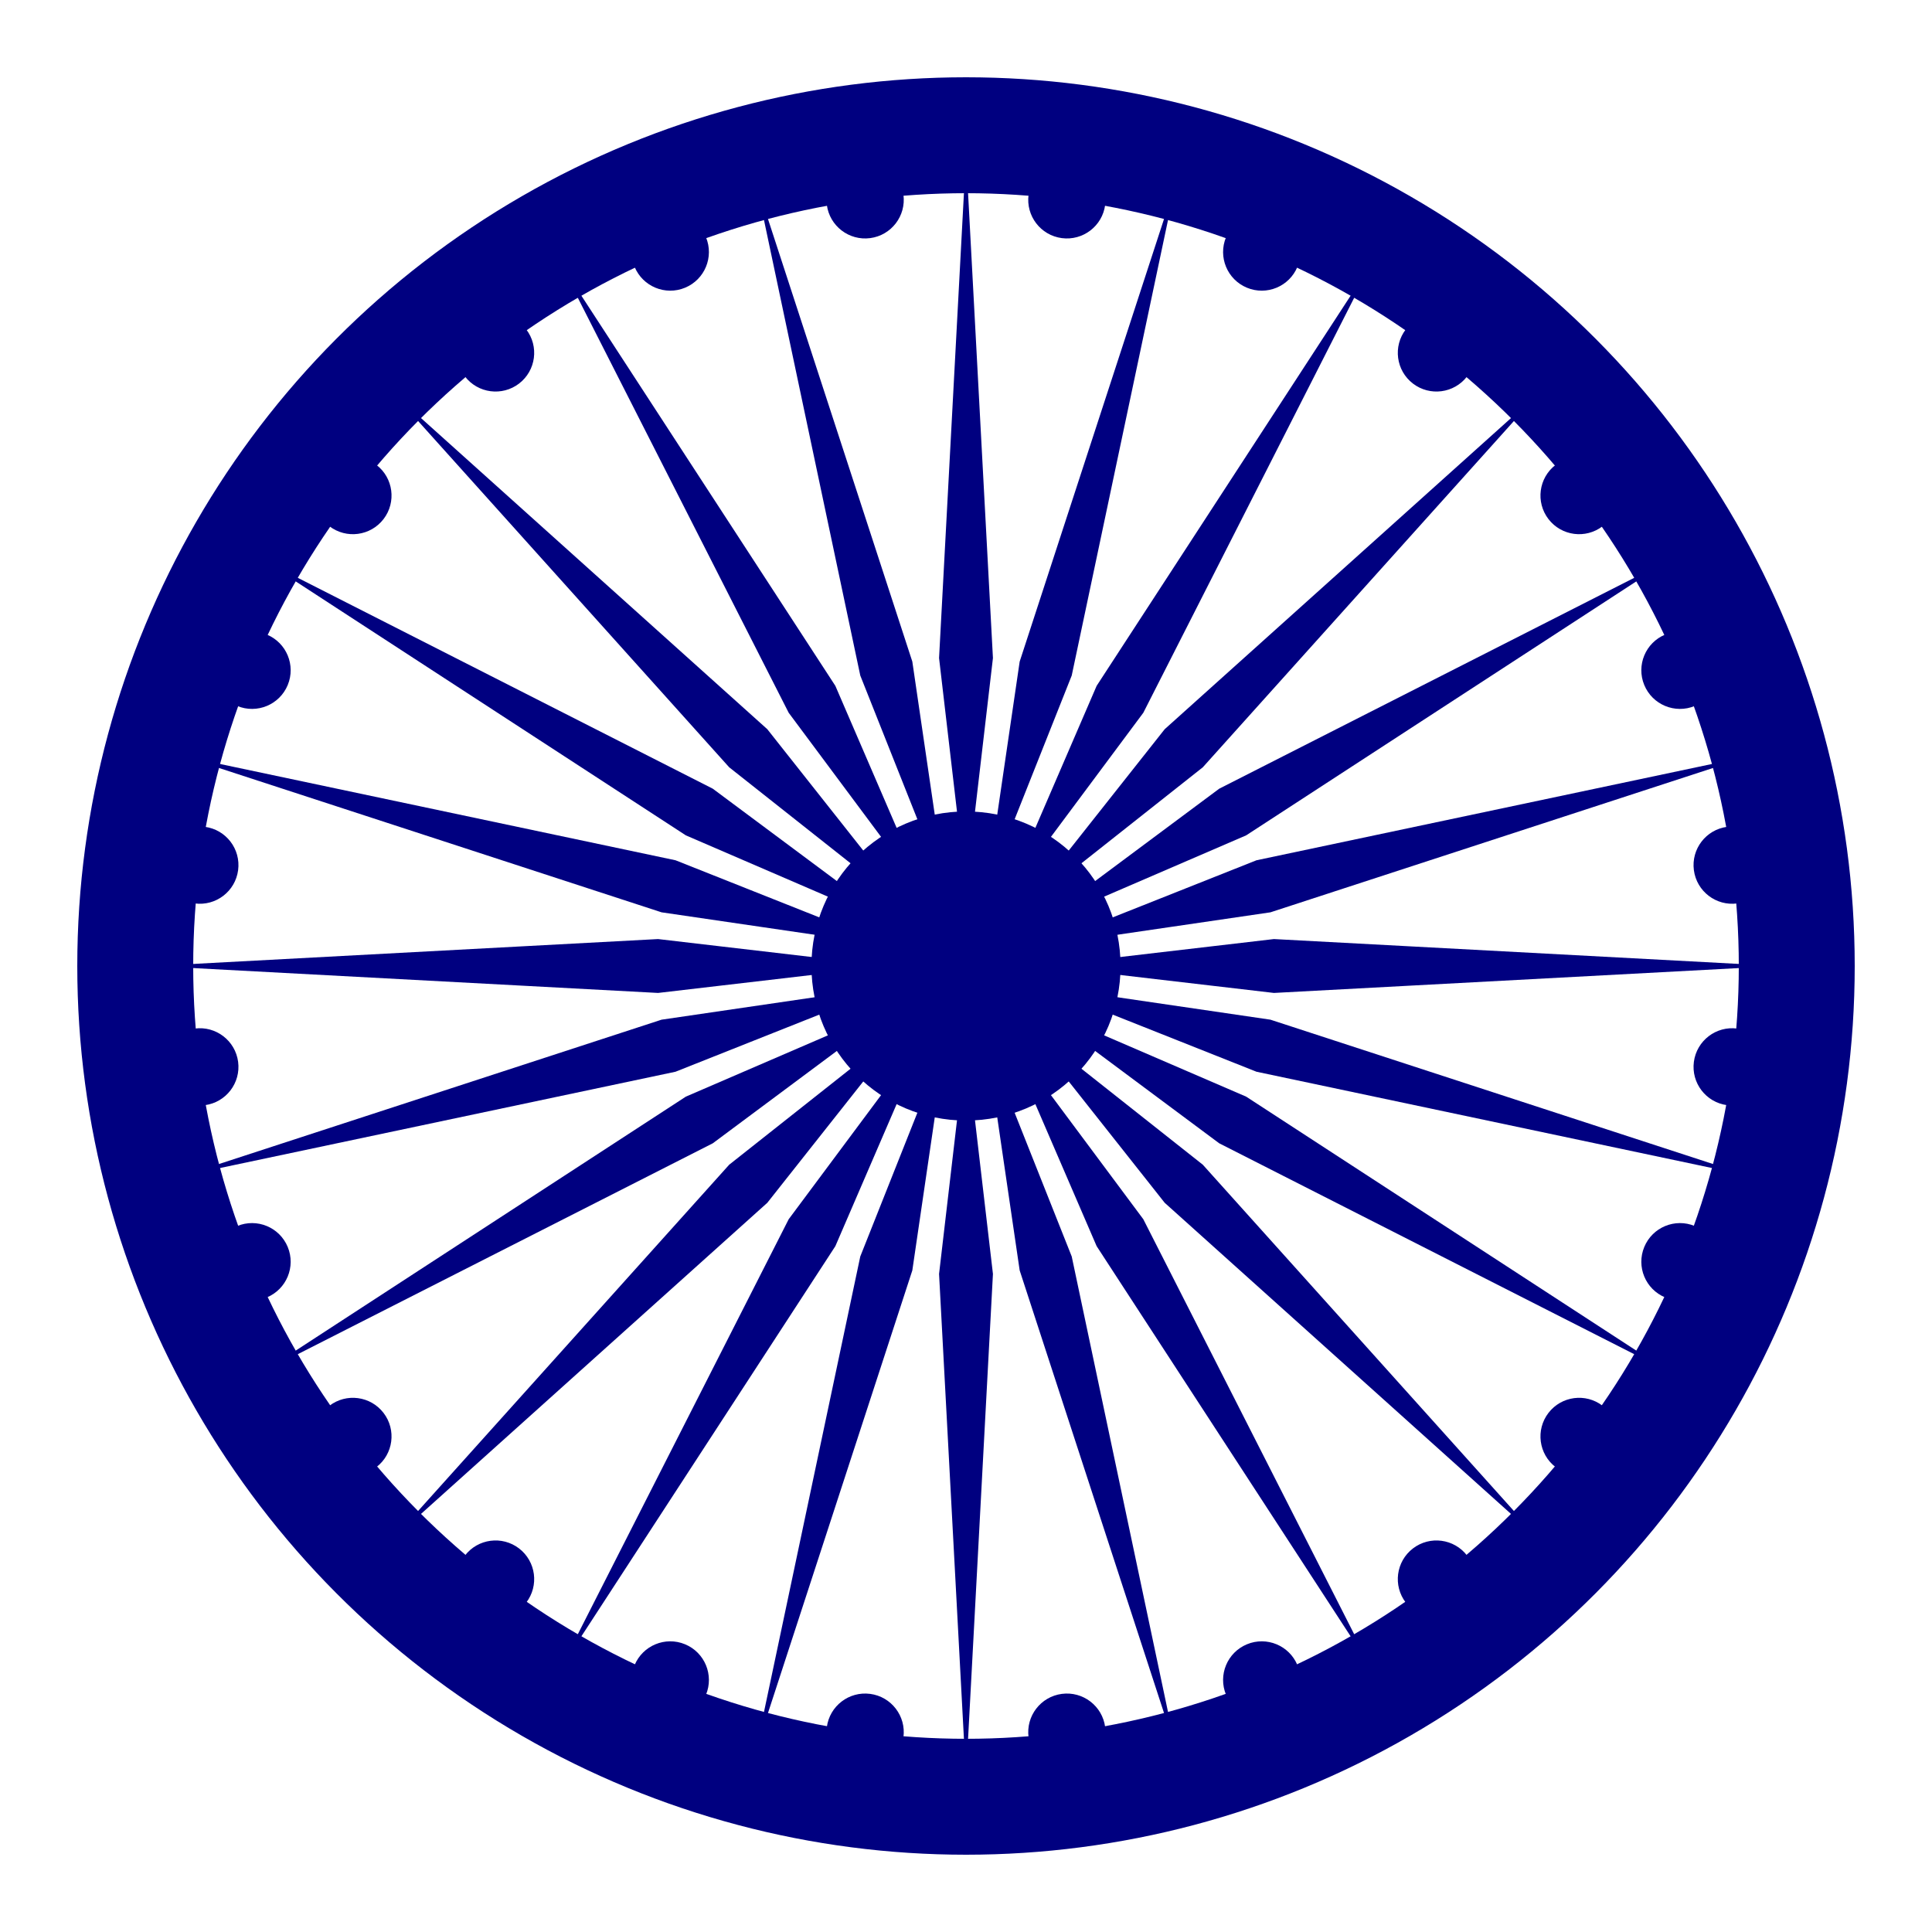 <svg width="500" height="500" xmlns="http://www.w3.org/2000/svg"><circle cx="250" cy="250" r="215" fill="none" stroke="navy" stroke-width="30"/><circle cx="450" cy="250" r="10" fill="navy" transform="rotate(7.5 250 250)"/><circle cx="450" cy="250" r="10" fill="navy" transform="rotate(22.5 250 250)"/><circle cx="450" cy="250" r="10" fill="navy" transform="rotate(37.5 250 250)"/><circle cx="450" cy="250" r="10" fill="navy" transform="rotate(52.5 250 250)"/><circle cx="450" cy="250" r="10" fill="navy" transform="rotate(67.5 250 250)"/><circle cx="450" cy="250" r="10" fill="navy" transform="rotate(82.5 250 250)"/><circle cx="450" cy="250" r="10" fill="navy" transform="rotate(97.5 250 250)"/><circle cx="450" cy="250" r="10" fill="navy" transform="rotate(112.5 250 250)"/><circle cx="450" cy="250" r="10" fill="navy" transform="rotate(127.5 250 250)"/><circle cx="450" cy="250" r="10" fill="navy" transform="rotate(142.5 250 250)"/><circle cx="450" cy="250" r="10" fill="navy" transform="rotate(157.5 250 250)"/><circle cx="450" cy="250" r="10" fill="navy" transform="rotate(172.5 250 250)"/><circle cx="450" cy="250" r="10" fill="navy" transform="rotate(-172.5 250 250)"/><circle cx="450" cy="250" r="10" fill="navy" transform="rotate(-157.5 250 250)"/><circle cx="450" cy="250" r="10" fill="navy" transform="rotate(-142.5 250 250)"/><circle cx="450" cy="250" r="10" fill="navy" transform="rotate(-127.5 250 250)"/><circle cx="450" cy="250" r="10" fill="navy" transform="rotate(-112.5 250 250)"/><circle cx="450" cy="250" r="10" fill="navy" transform="rotate(-97.5 250 250)"/><circle cx="450" cy="250" r="10" fill="navy" transform="rotate(-82.5 250 250)"/><circle cx="450" cy="250" r="10" fill="navy" transform="rotate(-67.5 250 250)"/><circle cx="450" cy="250" r="10" fill="navy" transform="rotate(-52.5 250 250)"/><circle cx="450" cy="250" r="10" fill="navy" transform="rotate(-37.5 250 250)"/><circle cx="450" cy="250" r="10" fill="navy" transform="rotate(-22.5 250 250)"/><circle cx="450" cy="250" r="10" fill="navy" transform="rotate(-7.5 250 250)"/><path d="m250 230-6.972-59.696L250 40l6.972 130.304zm5.176.681 8.716-59.466 40.46-124.06-26.99 127.67zM260 232.68l23.81-55.185L355 68.135l-59.114 116.333zm4.142 3.178 37.281-47.142 97.07-87.208-87.21 97.069zM267.32 240l48.212-35.886L431.865 145l-109.36 71.19zm1.999 4.824 55.856-22.186 127.67-26.99-124.06 40.46zM270 250l59.696-6.972L460 250l-130.304 6.972zm-.681 5.176 59.466 8.716 124.06 40.46-127.67-26.99zM267.32 260l55.185 23.81L431.865 355l-116.333-59.114zm-3.178 4.142 47.142 37.281 87.208 97.07-97.069-87.21zM260 267.32l35.886 48.212L355 431.865l-71.19-109.36zm-4.824 1.999 22.186 55.856 26.99 127.67-40.46-124.06zM250 270l6.972 59.696L250 460l-6.972-130.304zm-5.176-.681-8.716 59.466-40.46 124.06 26.99-127.67zM240 267.32l-23.81 55.185L145 431.865l59.114-116.333zm-4.142-3.178-37.281 47.142-97.07 87.208 87.21-97.069zM232.68 260l-48.212 35.886L68.135 355l109.36-71.19zm-1.999-4.824-55.856 22.186-127.67 26.99 124.06-40.46zM230 250l-59.696 6.972L40 250l130.304-6.972zm.681-5.176-59.466-8.716-124.06-40.46 127.67 26.99zM232.68 240l-55.185-23.81L68.135 145l116.333 59.114zm3.178-4.142-47.142-37.281-87.208-97.07 97.069 87.21zM240 232.68l-35.886-48.212L145 68.135l71.19 109.36zm4.824-1.999-22.186-55.856-26.99-127.67 40.46 124.06z" fill="navy"/><circle cx="250" cy="250" r="40" fill="navy"/></svg>